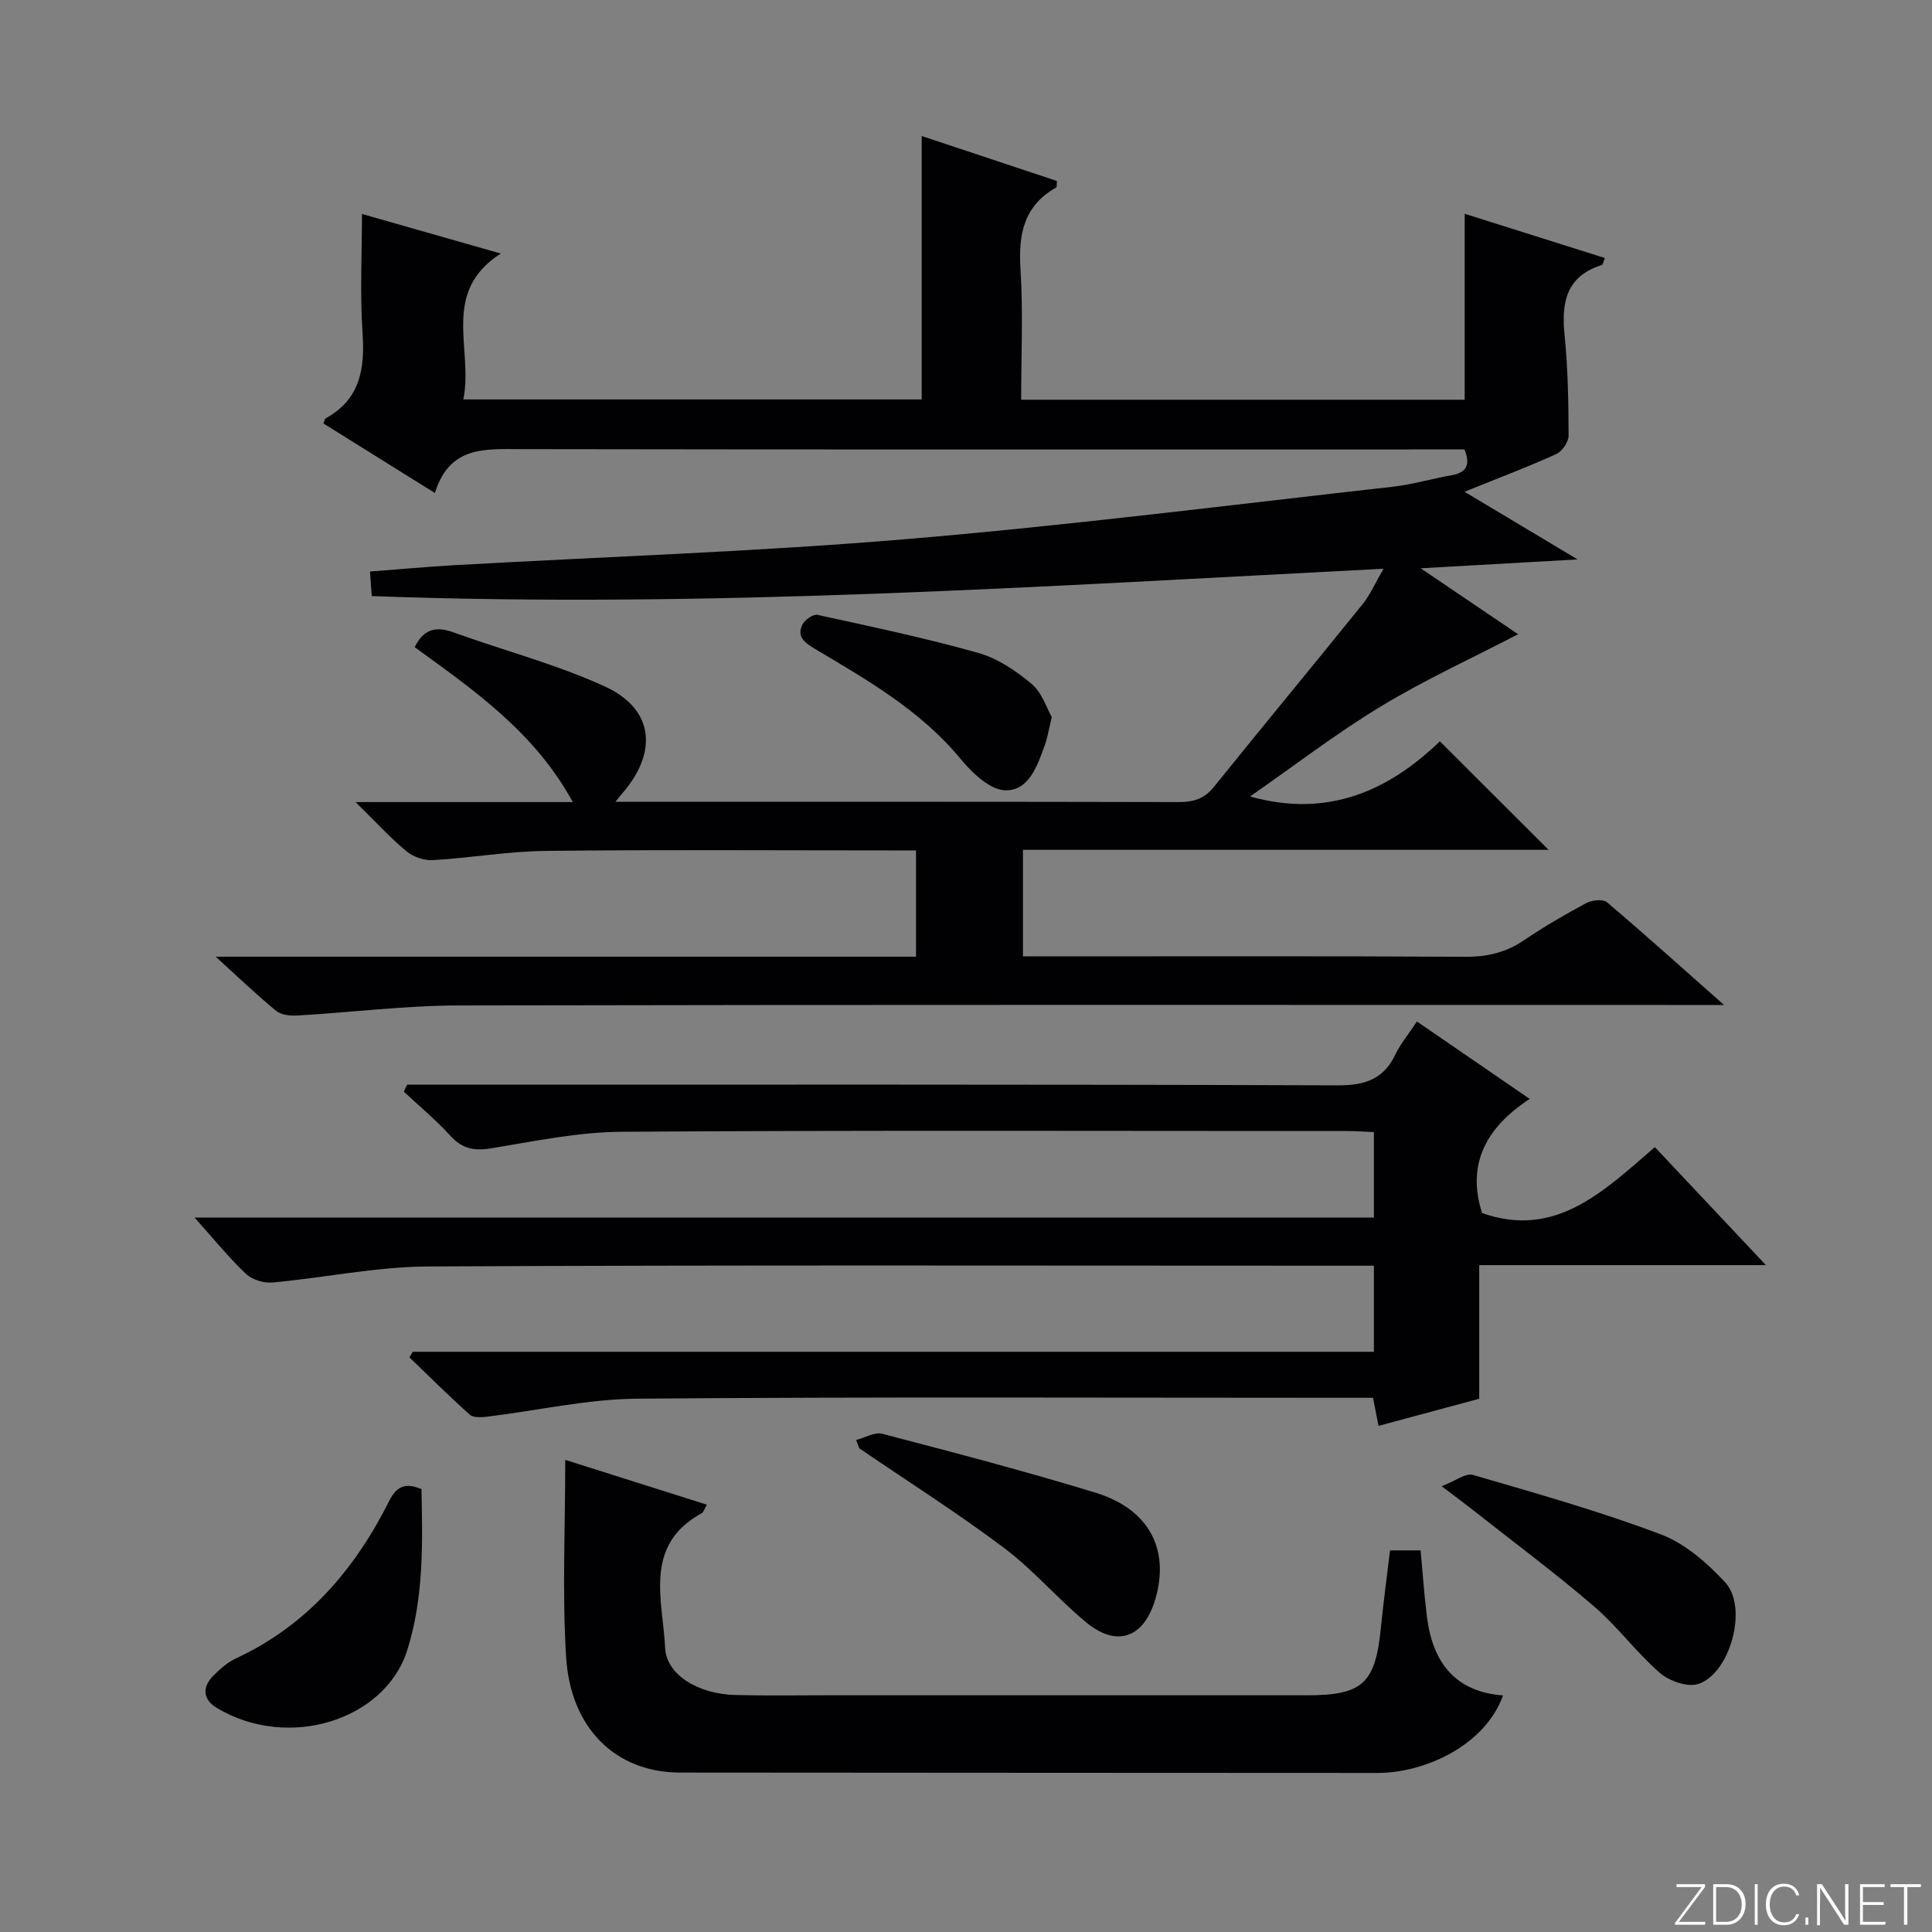 <svg enable-background="new 0 0 400 400" viewBox="0 0 400 400" xmlns="http://www.w3.org/2000/svg"><rect x="0" y="0" width="400" height="400" fill="#808080" stroke="none"/><g fill="#fbfcfa"><path d="m346.9 398 5.4-7.3h-5.2v-.6h5.9v.6l-5.4 7.2h5.5l-.1.6h-6.2v-.5z"/><path d="m354.7 390.1h2.8c2.3 0 3.9 1.6 3.9 4.1s-1.6 4.3-3.9 4.3h-2.8zm.6 7.8h2c2.2 0 3.3-1.6 3.3-3.6 0-1.8-1-3.6-3.3-3.6h-2z"/><path d="m363.9 390.1v8.4h-.6v-8.4z"/><path d="m372.5 396.3c-.4 1.3-1.4 2.3-3.2 2.3-2.4 0-3.7-1.9-3.7-4.3 0-2.3 1.2-4.3 3.7-4.3 1.8 0 2.9 1 3.2 2.4h-.6c-.4-1.1-1.1-1.8-2.5-1.8-2.1 0-3 1.9-3 3.7s.9 3.7 3 3.7c1.4 0 2.1-.7 2.5-1.7z"/><path d="m373.8 398.5v-1.5h.6v1.5z"/><path d="m376.2 398.5v-8.4h1c1.3 2 4.4 6.7 4.9 7.6-.1-1.2-.1-2.4-.1-3.8v-3.8h.7v8.4h-.9c-1.2-1.9-4.4-6.8-5-7.7.1 1.1 0 2.3 0 3.9v3.9h-.6z"/><path d="m390 394.4h-4.3v3.5h4.7l-.1.6h-5.2v-8.4h5.1v.6h-4.5v3.1h4.3v.7z"/><path d="m394.2 390.7h-2.8v-.6h6.3v.6h-2.8v7.8h-.7z"/></g><path d="m90.04 102.07c-8.48-5.29-15.79-9.85-23.07-14.39.2-.5.24-.96.47-1.08 7.18-3.95 8.12-10.28 7.62-17.75-.55-8.08-.12-16.22-.12-24.55 8.85 2.52 18.32 5.22 28.74 8.19-12.56 8.07-5.6 19.83-7.76 30.21h94.91c0-18.07 0-36.12 0-54.54 9.12 3.03 18.6 6.19 27.99 9.31-.07.76.01 1.25-.14 1.34-6.71 3.78-7.86 9.68-7.4 16.87.57 8.92.14 17.91.14 27.08h91.83c0-12.81 0-25.38 0-38.5 9.49 2.99 19.17 6.05 29.02 9.16-.29.67-.38 1.37-.66 1.46-7.28 2.3-8.37 7.64-7.69 14.39.7 6.93.82 13.94.84 20.92 0 1.31-1.34 3.27-2.57 3.83-5.89 2.67-11.94 4.95-18.98 7.79 7.89 4.72 15.14 9.06 23.41 14.01-11.12.63-21.07 1.19-32.49 1.84 7.72 5.22 14.13 9.56 20.18 13.65-9.59 4.98-19.32 9.43-28.41 14.94-9.22 5.58-17.82 12.2-27.09 18.65 16.29 4.58 28.89-1.37 39.3-11.42 7.9 7.88 15.14 15.11 22.51 22.47-36.02 0-72.25 0-108.83 0v22.06h5.65c28.66 0 57.33-.08 85.99.08 4.54.03 8.4-.91 12.14-3.45 4.13-2.8 8.46-5.31 12.86-7.67 1.16-.62 3.44-.87 4.26-.18 7.83 6.63 15.45 13.49 24.25 21.28-3.26 0-5.17 0-7.08 0-84.99 0-169.98-.08-254.96.1-11.11.02-22.2 1.44-33.31 2.08-1.47.09-3.36-.1-4.4-.95-4.06-3.33-7.85-6.97-12.54-11.23h145c0-7.37 0-14.29 0-22-1.71 0-3.47 0-5.22 0-23.83 0-47.66-.17-71.49.1-7.78.09-15.54 1.46-23.33 1.91-1.82.11-4.1-.7-5.51-1.88-3.39-2.82-6.38-6.11-10.48-10.14h44.97c-7.97-14.58-20.58-23.23-32.73-32.07 1.92-3.9 4.52-4.33 8.01-3.07 10.45 3.77 21.31 6.61 31.37 11.21 9.96 4.57 11.01 13.27 3.94 21.73-.39.47-.78.94-1.77 2.14h5.08c37.16 0 74.32-.03 111.48.06 3.06.01 5.33-.62 7.32-3.1 10.23-12.69 20.63-25.24 30.87-37.93 1.51-1.88 2.49-4.18 4.29-7.28-70.36 3.62-139.69 8.25-209.48 5.66-.14-1.9-.25-3.33-.37-5.08 6.03-.46 11.78-.99 17.54-1.32 31.21-1.76 62.47-2.78 93.61-5.4 33.58-2.82 67.05-7.08 100.55-10.83 4.1-.46 8.12-1.66 12.2-2.38 2.9-.52 4.08-1.9 2.71-5.35-1.74 0-3.7 0-5.66 0-63.16 0-126.32.05-189.47-.06-7.51 0-14.98-.81-18.04 9.08z" fill="#010103"/><path d="m293.36 211.49c7.83 5.37 15.2 10.44 23.35 16.03-8.99 5.87-13.12 13.48-9.86 23.63 15.27 5.39 25.26-4.61 35.77-13.65 7.63 8.11 14.9 15.84 22.99 24.43-20.27 0-39.58 0-59.35 0v27.67c-7.07 1.9-13.75 3.7-20.85 5.61-.37-1.88-.69-3.55-1.14-5.81-1.78 0-3.57 0-5.36 0-48.99 0-97.99-.22-146.97.18-10.38.09-20.73 2.48-31.1 3.73-1.18.14-2.84.24-3.58-.42-4.28-3.82-8.35-7.88-12.49-11.86.23-.39.45-.77.68-1.16h199c0-6.05 0-11.6 0-17.82-1.86 0-3.63 0-5.4 0-63.49 0-126.98-.17-190.47.16-10.73.06-21.44 2.34-32.18 3.32-1.79.16-4.2-.58-5.48-1.79-3.55-3.37-6.65-7.21-10.63-11.65h244.16c0-5.98 0-11.55 0-17.69-1.74-.08-3.5-.23-5.26-.23-50.16-.01-100.32-.18-150.47.15-9.05.06-18.13 1.97-27.12 3.44-3.5.57-5.94.05-8.36-2.62-2.97-3.26-6.4-6.11-9.63-9.13.23-.48.46-.96.68-1.44h5.72c62.32 0 124.65-.08 186.97.14 5.65.02 9.48-1.27 11.94-6.43 1.06-2.2 2.69-4.14 4.44-6.79z" fill="#010103"/><path d="m287.79 320.99h6.33c.44 4.65.74 9.23 1.31 13.77 1.18 9.28 5.7 15.51 15.76 16.26-3.77 10.43-16.26 16.06-26.01 16.05-48.13-.03-96.27-.03-144.4-.08-13.16-.01-22.64-9-23.57-23.9-.83-13.41-.18-26.9-.18-40.84 9.23 2.92 19.15 6.06 29.31 9.28-.56.97-.69 1.56-1.04 1.75-12.16 6.64-8.07 18-7.59 27.89.28 5.71 7 9.56 14.47 9.76 6.32.17 12.66.06 18.99.06h99.43c11.56 0 14.17-2.45 15.31-14.09.52-5.24 1.23-10.46 1.88-15.91z" fill="#010103"/><path d="m298.48 307.71c2.9-1.12 4.99-2.78 6.46-2.35 13.05 3.81 26.17 7.5 38.87 12.3 5.04 1.9 9.67 5.93 13.4 9.99 4.74 5.15 1.03 18.8-5.58 20.99-2.22.74-6.02-.59-7.97-2.28-4.88-4.24-8.77-9.61-13.67-13.81-8.07-6.92-16.63-13.29-24.99-19.88-1.68-1.33-3.4-2.59-6.52-4.96z" fill="#010103"/><path d="m177.26 298.14c1.81-.47 3.83-1.71 5.41-1.29 14.75 3.86 29.52 7.72 44.1 12.18 11.07 3.39 15.4 11.63 12.48 21.88-2.33 8.18-7.98 10.3-14.42 4.94-5.87-4.87-10.89-10.82-16.97-15.38-9.68-7.27-19.94-13.78-29.95-20.61-.22-.58-.43-1.15-.65-1.72z" fill="#010103"/><path d="m87.26 308.3c.24 11.19.5 22.47-2.96 33.4-4.53 14.32-24.44 20.83-39.38 11.93-2.86-1.7-3.17-4.25-.78-6.66 1.38-1.4 2.95-2.8 4.71-3.62 14.75-6.84 24.62-18.43 31.74-32.61 1.52-3.02 3.3-3.83 6.67-2.44z" fill="#010103"/><path d="m217.76 148.46c-.68 2.81-.9 4.3-1.4 5.69-1.53 4.26-3.28 9.55-8.18 9.48-3.13-.04-6.85-3.53-9.2-6.39-8.33-10.14-19.42-16.45-30.39-22.98-2.11-1.26-3.67-2.53-2.44-4.97.49-.98 2.21-2.18 3.09-1.99 11.13 2.43 22.3 4.78 33.27 7.87 4 1.13 7.84 3.7 11.07 6.42 2.17 1.82 3.14 5.06 4.18 6.87z" fill="#010103"/></svg>